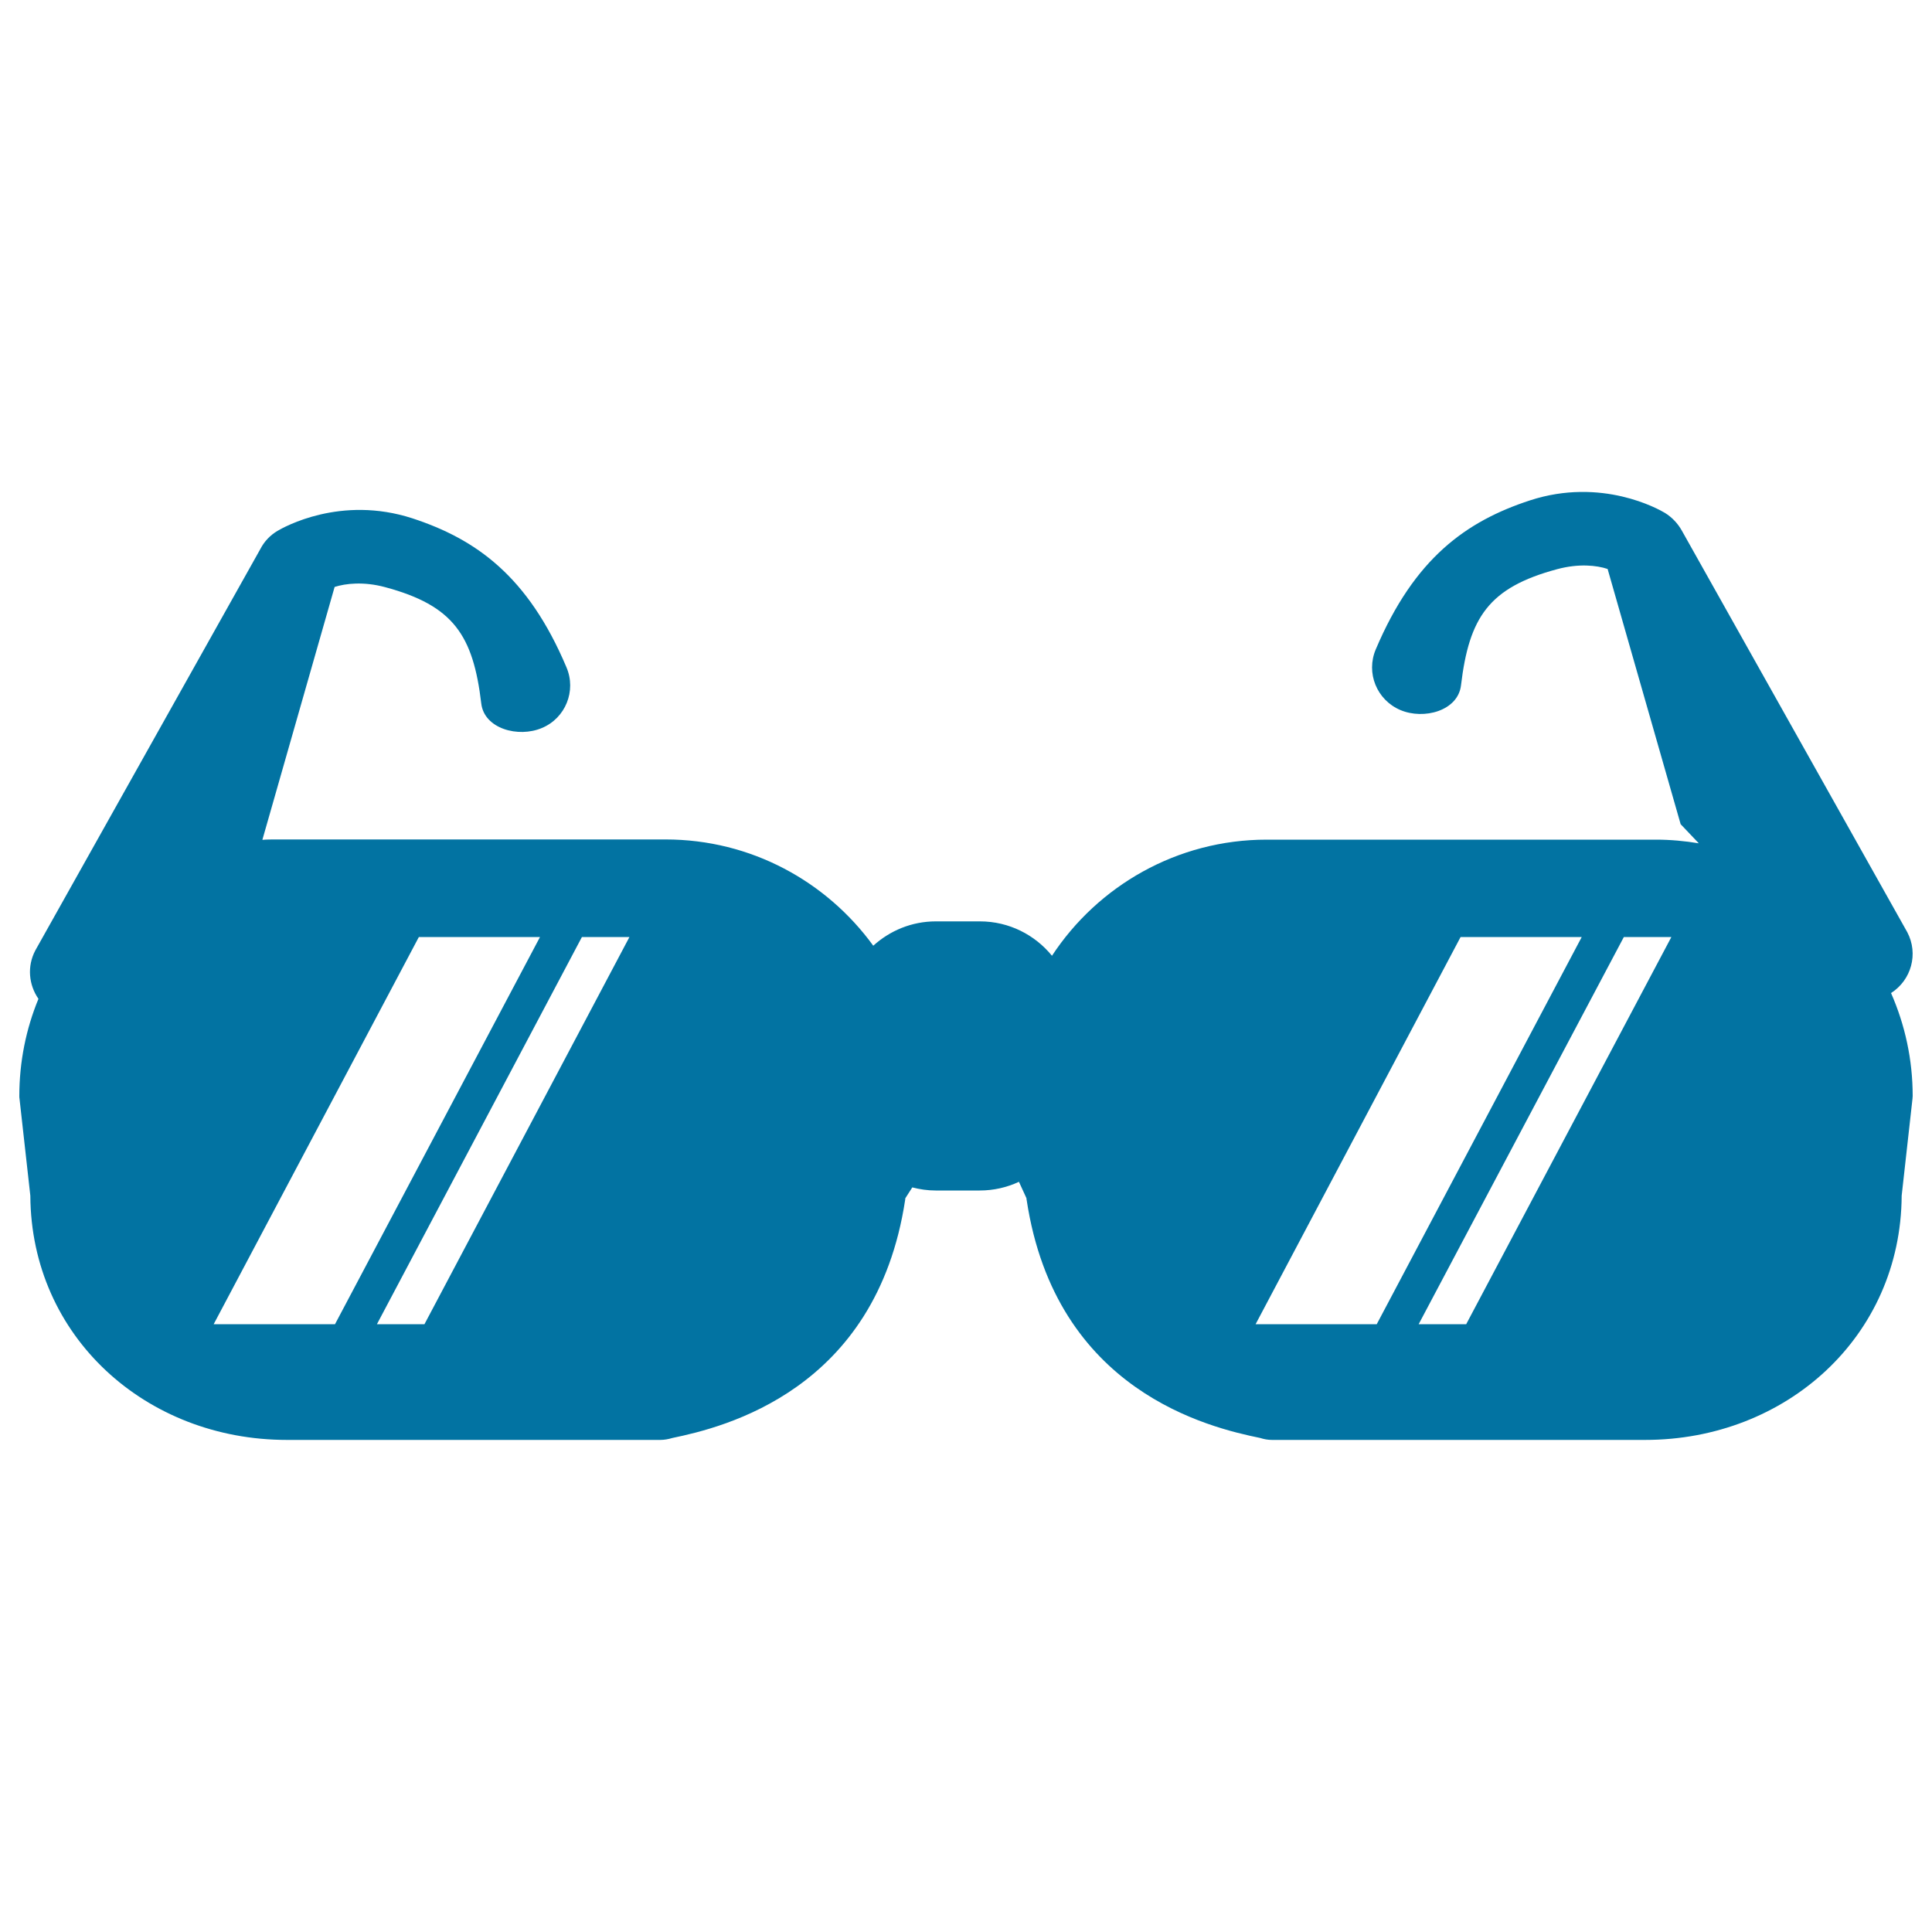 <svg xmlns="http://www.w3.org/2000/svg" viewBox="0 0 1000 1000" style="fill:#0273a2">
<title>Sunglasses Variant With Shine SVG icon</title>
<g><path d="M978.8,514c10.5-6.7,14.3-20.3,8.4-31.5L870.6,274.8c-2.1-3.8-5.1-7-8.8-9.3c-3.3-2-32.8-18.6-69.9-6.5c-33,10.8-59.8,29.9-79.8,77.1c-5.2,12.2,0.5,26.2,12.7,31.4c12.2,5.2,29.8,0.4,31.4-12.7c4.2-35.3,14.4-50.7,49.8-60.2c11.1-3,20.5-2,26.1-0.1l37.8,132.1l9.4,9.9c-7.2-1.2-14.6-1.9-22.2-1.9H655.6c-46.4,0-87.4,24-111.1,60.1c-8.8-10.8-22.2-17.8-37.3-17.8h-22.8c-12.5,0-23.8,4.8-32.4,12.6c-24.2-33.3-63.3-55-107.5-55H142.8c-2.3,0-4.6,0-7,0.2l37.4-130.9c5.6-1.8,15-2.9,26.1,0.1c35.4,9.5,45.6,24.9,49.8,60.2c1.5,13.1,19.2,17.9,31.4,12.7c12.2-5.1,17.9-19.2,12.7-31.4c-19.9-47.2-46.8-66.3-79.7-77.1c-37.2-12.1-66.7,4.6-69.9,6.5c-3.7,2.2-6.8,5.4-8.8,9.3L18.3,491.9c-4.4,8.3-3.4,17.9,1.6,25.1c-6.4,15.5-9.9,32.5-9.9,50.3c0,0.5,0,0.9,0.1,1.4l5.6,50.2c0.4,72.9,59.8,126.4,132.8,126.4h193.1c0,0,0.1,0,0.1,0c2.2,0,4.3-0.4,6.3-1c26.5-5.5,105.5-24.5,120.5-123.2c0-0.3,0.1-0.6,0.1-0.9l3.6-5.6c3.9,1,7.9,1.6,12.1,1.6h22.8c7.2,0,14.1-1.6,20.3-4.5l3.9,8.5c0,0.3,0,0.6,0.1,0.9c15,99.1,94.6,117.8,120.9,123.2c1.9,0.6,3.9,1,6.1,1h193.1c73,0,132.4-53.5,132.8-126.4l5.6-50.2c0-0.5,0.1-0.9,0.1-1.4C990,548.4,986,530.4,978.8,514z M110.6,685.4L216.8,485h62.7L173.4,685.4H110.6z M219.7,685.4h-24.6L301.2,485h24.6L219.7,685.4z M649.9,685.4L756,485h62.7L712.6,685.4H649.9z M758.9,685.4h-24.6L840.5,485h24.6L758.9,685.4z"/></g>
</svg>